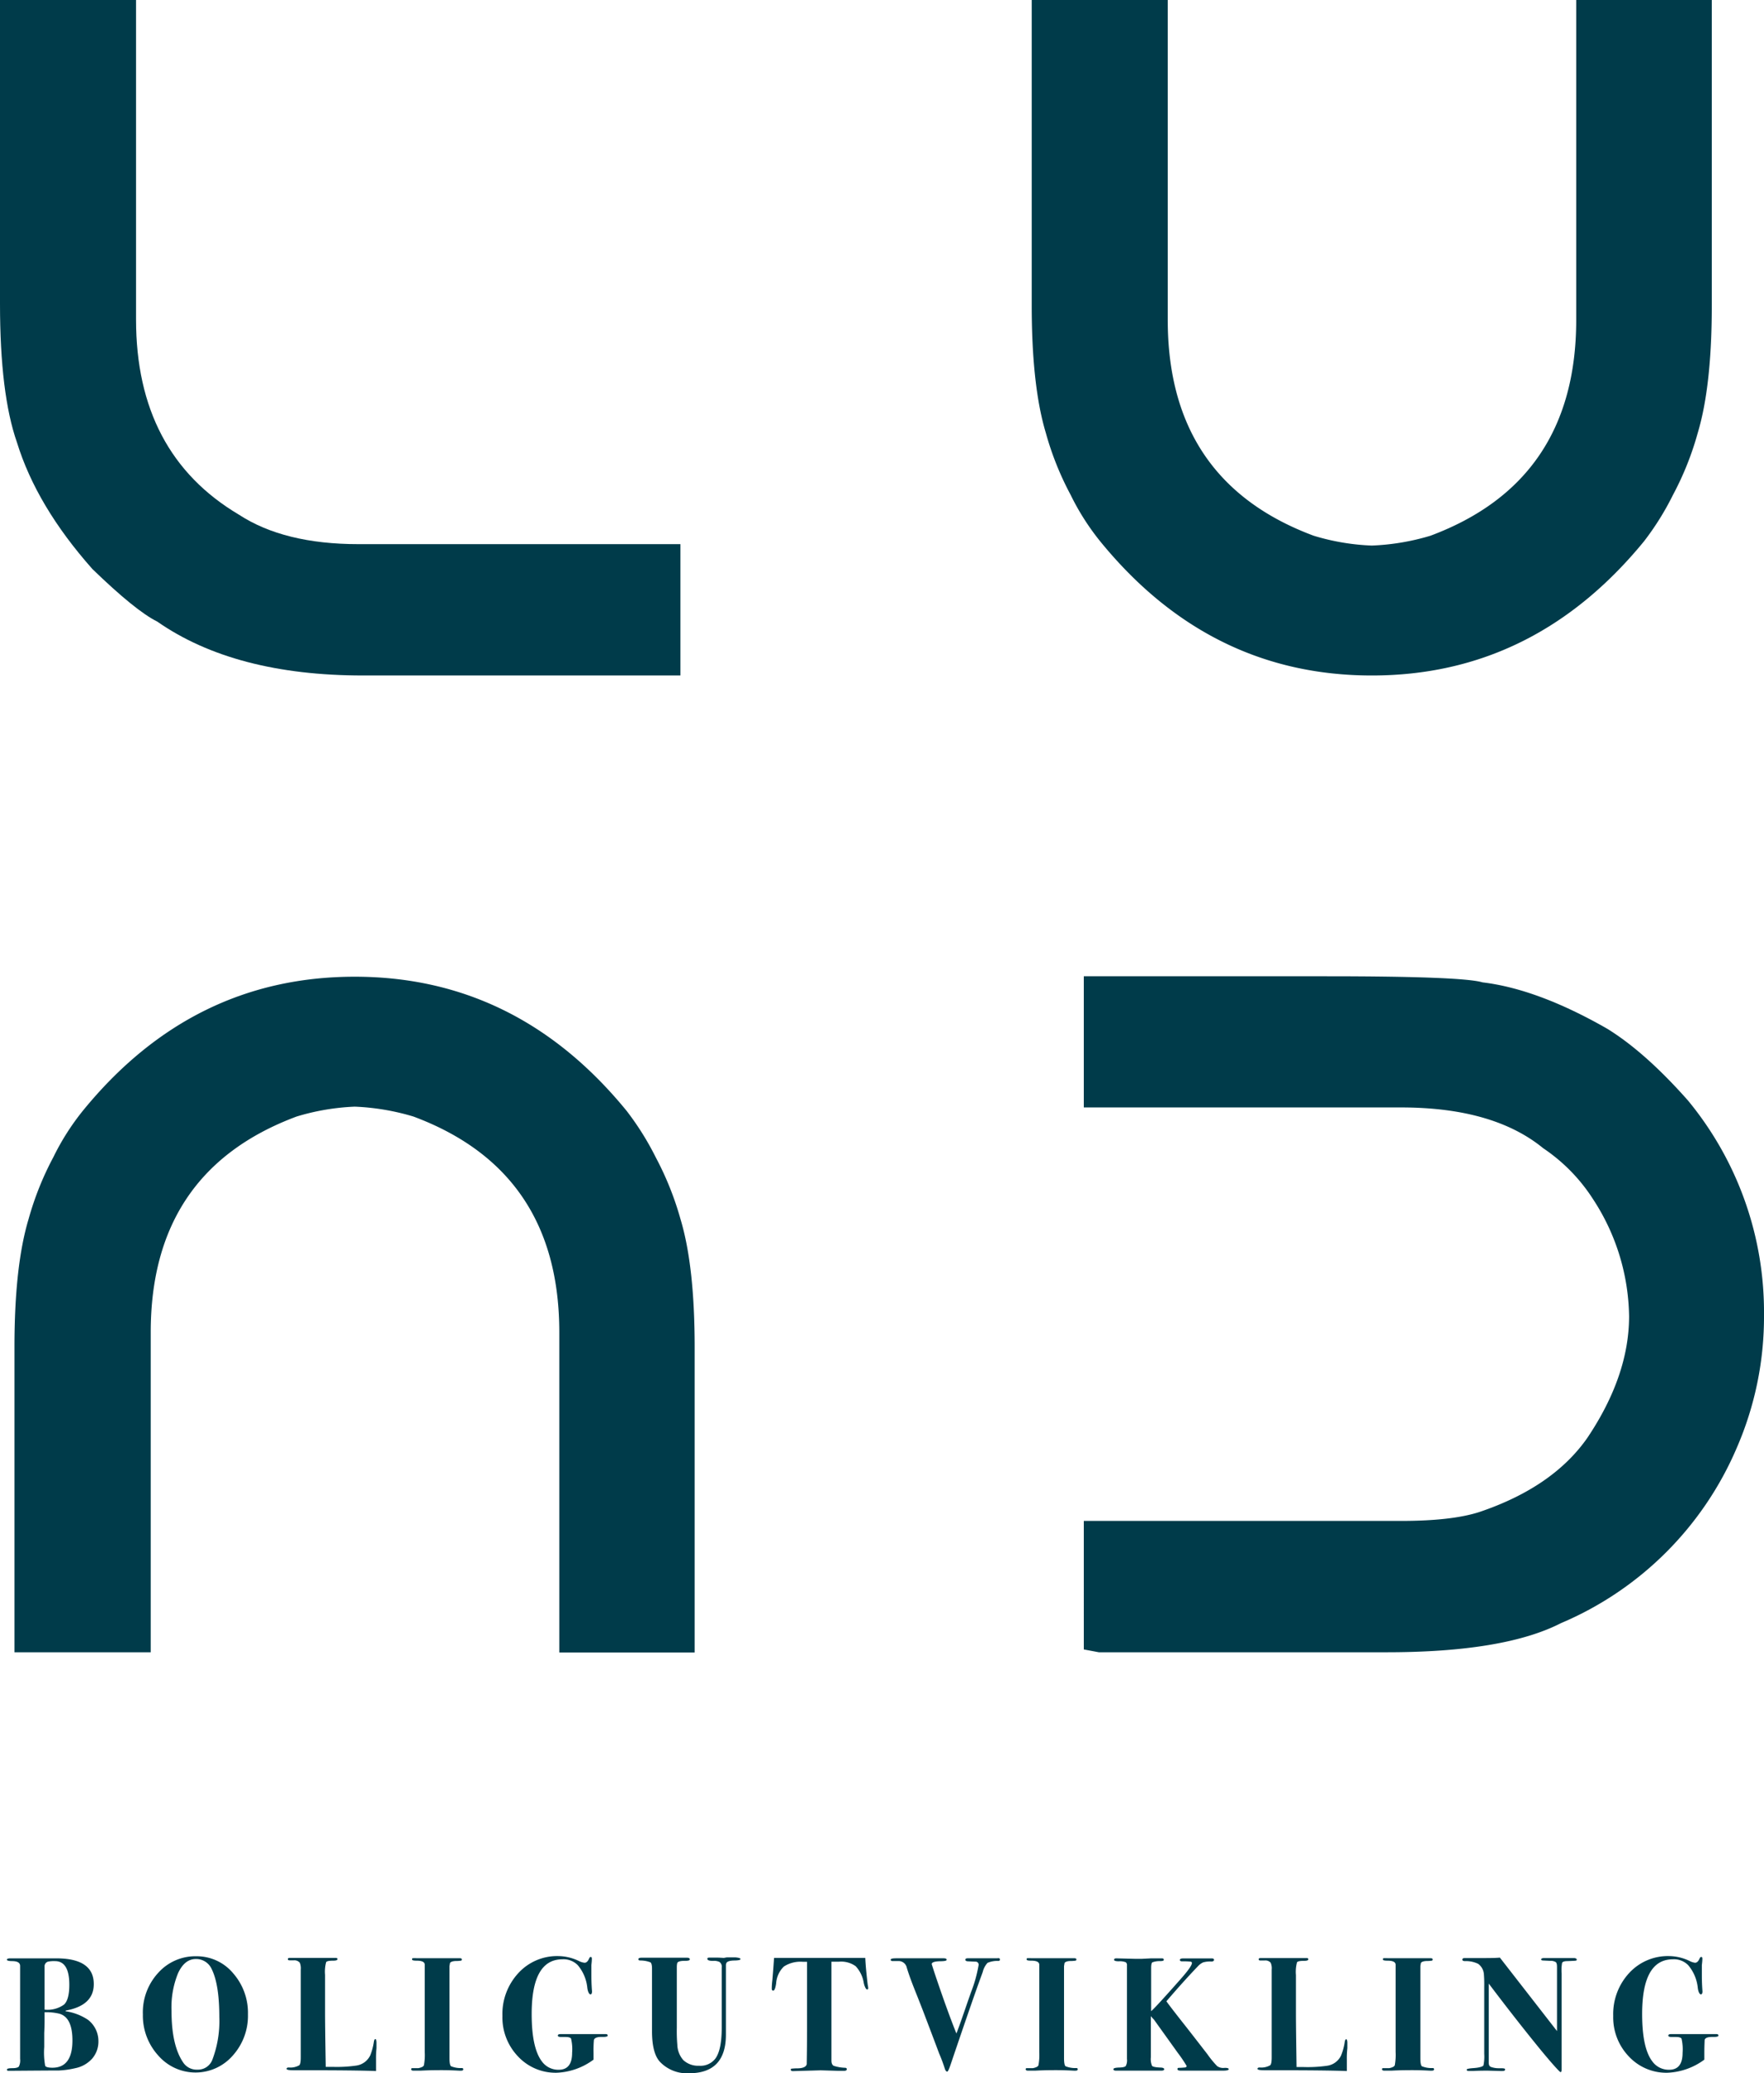 <svg id="Layer_1" data-name="Layer 1" xmlns="http://www.w3.org/2000/svg" viewBox="0 0 312.24 366.99"><defs><style>.cls-1{fill:#003b4a;}</style></defs><title>LUBU_logo</title><path class="cls-1" d="M17.42,361.3a4.61,4.61,0,0,1-1.09,3.08,5.43,5.43,0,0,1-3,1.71,15.59,15.59,0,0,1-2.88.41q-1.37,0-7.95.05c-.62,0-1,0-1.1,0a.19.19,0,0,1-.17-.2c0-.18.31-.26.93-.26s1-.1,1.17-.28a2.36,2.36,0,0,0,.23-1.34V348c0-.56-.44-.84-1.34-.86-.68,0-1-.1-1-.25s.21-.24.63-.24h8.1q6.65,0,6.65,4.56,0,3.78-4.95,4.68l-.06.12a9.67,9.67,0,0,1,4,1.53A4.75,4.75,0,0,1,17.42,361.3Zm-4.6-.13q0-4.07-2.31-4.72a9.82,9.82,0,0,0-2.62-.26v1.67q0,.72-.06,2c0,.44,0,1.27,0,2.48A13.23,13.23,0,0,0,8,365.69c.15.21.58.32,1.29.32Q12.83,366,12.82,361.17Zm-.55-9.85c0-2.78-.85-4.18-2.54-4.18a5.28,5.28,0,0,0-1.22.09.85.85,0,0,0-.62.89v7.61a5,5,0,0,0,3.45-.9Q12.27,353.95,12.27,351.32Z"/><path class="cls-1" d="M43.89,356.56a10.52,10.52,0,0,1-2.69,7.3,8.74,8.74,0,0,1-13.18,0,10.49,10.49,0,0,1-2.73-7.29A10.31,10.31,0,0,1,28,349.22a8.81,8.81,0,0,1,6.75-2.94,8.39,8.39,0,0,1,6.51,3A10.63,10.63,0,0,1,43.89,356.56Zm-5.07.45q0-5.73-1.35-8.46a3,3,0,0,0-2.82-1.78c-1.31,0-2.35.83-3.13,2.5a16,16,0,0,0-1.16,6.7c0,4.07.69,7.1,2.07,9.12a2.85,2.85,0,0,0,2.5,1.26,2.72,2.72,0,0,0,2.68-1.81A19.35,19.35,0,0,0,38.82,357Z"/><path class="cls-1" d="M66.64,361.63c0,.37,0,.67,0,.92a18,18,0,0,0-.08,2.05l0,2q-3.69-.15-13.34-.14H52c-.84,0-1.27-.08-1.27-.25s.14-.24.41-.24a3.14,3.14,0,0,0,1.84-.4c.17-.16.26-.62.26-1.38V348.64a2.59,2.59,0,0,0-.17-1.21A1.25,1.25,0,0,0,52,347h-.73c-.22,0-.32-.07-.32-.22s.13-.21.4-.21h8.09c.19,0,.29.07.29.23s-.25.26-.75.26c-.71,0-1.13.08-1.25.26a6.57,6.57,0,0,0-.19,2.27v6.85q0,2.11.12,9.42c.36,0,.77,0,1.24,0a24.3,24.3,0,0,0,4.17-.23,3.23,3.23,0,0,0,2.48-1.84,10.5,10.5,0,0,0,.63-2.39c.06-.31.14-.46.26-.46S66.64,361.21,66.64,361.63Z"/><path class="cls-1" d="M82,366.28c0,.17-.12.25-.37.25a2.34,2.34,0,0,1-.38,0c-1.15-.06-2.14-.09-3-.09s-2.13,0-3.8.09l-1.24,0c-.29,0-.43-.09-.43-.26a.17.17,0,0,1,.16-.18l1.1,0c.6-.12.94-.3,1-.54a9.71,9.71,0,0,0,.14-2.32V348.27c0-.35,0-.51,0-.49,0-.48-.47-.72-1.43-.72-.54,0-.81-.07-.81-.2s0-.21.12-.23a4.69,4.69,0,0,1,.74,0h7.58c.25,0,.37.07.37.22a.19.19,0,0,1-.13.2,5.26,5.26,0,0,1-.88.07c-.59,0-1,.16-1.09.37l-.09.55v16.24c0,.83.09,1.32.28,1.47a4.47,4.47,0,0,0,1.86.32C81.91,366.06,82,366.14,82,366.28Z"/><path class="cls-1" d="M107.57,360.32c0,.18-.36.26-1.09.24s-1.31.18-1.36.58a22.09,22.09,0,0,0-.06,2.26v1.18a11.74,11.74,0,0,1-6.54,2.32A9.09,9.09,0,0,1,91.68,364a10,10,0,0,1-2.75-7.17,10.67,10.67,0,0,1,2.83-7.58,9.29,9.29,0,0,1,7.08-3,8.6,8.6,0,0,1,3.63.87,2.86,2.86,0,0,0,1,.31q.47,0,.78-.69c.09-.23.2-.34.31-.34s.2.09.2.28,0,.43-.08,1.15c0,.24,0,.78,0,1.65,0,.65,0,1.65.11,3,0,.37-.09.55-.28.55s-.45-.39-.55-1.15a7.33,7.33,0,0,0-1.67-4,3.52,3.52,0,0,0-2.74-1.06q-5.44,0-5.44,9.67,0,6,1.79,8.38a3.58,3.58,0,0,0,3,1.5c1.58,0,2.37-1,2.37-3a8,8,0,0,0-.19-2.52c-.12-.18-.45-.28-1-.28h-.73c-.41,0-.61-.08-.61-.25s.16-.26.49-.26l2.53,0h5.5C107.45,360.07,107.57,360.16,107.57,360.32Z"/><path class="cls-1" d="M131.07,346.78c0,.15-.33.23-1,.25-.81,0-1.3.15-1.47.4a1,1,0,0,0-.11.5v12.23q0,6.82-6.51,6.83a6.61,6.61,0,0,1-5.19-2.05q-1.38-1.53-1.38-5.41V348.47c0-.62-.1-1-.29-1.12a5,5,0,0,0-1.81-.32c-.21,0-.32-.1-.32-.23s.17-.26.52-.26H116c1.69,0,2.93,0,3.74,0h1.87c.33,0,.49.1.49.29s-.29.26-.89.26c-.85,0-1.3.15-1.35.46a3.21,3.21,0,0,0-.06.6v10.79a28.6,28.6,0,0,0,.09,3,4.31,4.31,0,0,0,1.06,2.72,3.83,3.83,0,0,0,2.79,1,3.32,3.32,0,0,0,2.88-1.26q1.13-1.53,1.13-5.48V348.27a1,1,0,0,0-.43-1,2.34,2.34,0,0,0-1.11-.17c-.69,0-1-.14-1-.35s.13-.23.4-.23.71,0,1.27,0,1,.05,1.26.05l.49-.09h1.59C130.77,346.54,131.07,346.62,131.07,346.78Z"/><path class="cls-1" d="M153.68,351.93c0,.15-.07.23-.21.23s-.4-.37-.57-1.12a5.69,5.69,0,0,0-1.44-3,4.42,4.42,0,0,0-2.94-.8h-1.35v17.51c0,.48.15.79.4.92a7.21,7.21,0,0,0,2,.35c.21,0,.32.1.32.26s-.15.28-.46.28l-.43,0c-.29,0-.53,0-.72,0l-3-.09-4.89.14c-.27,0-.41-.07-.41-.23s0-.18.12-.2a8.57,8.57,0,0,1,1-.06c1.06,0,1.62-.29,1.7-.75,0-.25.05-2.2.05-5.86V347.26h-.74a5.38,5.38,0,0,0-3.36.84,4.57,4.57,0,0,0-1.37,3q-.19,1.26-.51,1.26c-.18,0-.26-.12-.26-.35s0-.68.11-1.58c.16-1.88.25-3.17.29-3.86h2.53l2,0c1.27,0,2.9,0,4.88,0,1.09,0,2.07,0,2.94,0l2.36,0c.63,0,1.11,0,1.44,0,.05,1.24.2,2.82.43,4.75C153.66,351.65,153.68,351.85,153.68,351.93Z"/><path class="cls-1" d="M177,346.88c0,.13-.1.21-.29.23a4.21,4.21,0,0,0-1.91.34,3.65,3.65,0,0,0-.85,1.62c-.15.42-.39,1.05-.69,1.9q-1.53,4.25-4.93,14.29-.47,1.44-.66,1.44c-.17,0-.32-.17-.43-.52-.25-.79-.57-1.68-1-2.68-.58-1.55-1.36-3.62-2.34-6.19q-.63-1.69-1.95-5c-.48-1.21-1-2.55-1.44-4a1.48,1.48,0,0,0-1.56-1.18h-.95c-.23,0-.34-.08-.34-.25s.34-.24,1-.24h8.35c.37,0,.55.08.55.26s-.34.24-1,.26c-1.09,0-1.64.19-1.64.51,0,0,.17.55.49,1.53q2.2,6.57,3.88,10.75c.25-.61.71-1.89,1.38-3.83.18-.52.58-1.69,1.22-3.51a24.31,24.31,0,0,0,1.33-4.77.53.53,0,0,0-.44-.6q-.16,0-1.32-.06c-.39,0-.58-.09-.58-.28s.14-.26.41-.26h5.21C176.89,346.57,177,346.67,177,346.88Z"/><path class="cls-1" d="M190.77,366.28c0,.17-.13.25-.38.25a2.22,2.22,0,0,1-.37,0q-1.72-.09-3-.09c-.86,0-2.13,0-3.8.09l-1.24,0c-.28,0-.43-.09-.43-.26a.17.17,0,0,1,.16-.18l1.11,0c.59-.12.94-.3,1-.54a10.34,10.34,0,0,0,.14-2.32V348.27c0-.35,0-.51,0-.49q0-.72-1.44-.72c-.54,0-.8-.07-.8-.2s0-.21.11-.23a5,5,0,0,1,.75,0h7.57c.25,0,.38.07.38.22a.2.2,0,0,1-.13.2,5.39,5.39,0,0,1-.88.07c-.6,0-1,.16-1.09.37l-.09.55v16.24q0,1.25.27,1.47a4.56,4.56,0,0,0,1.86.32C190.68,366.06,190.77,366.14,190.77,366.28Z"/><path class="cls-1" d="M217.5,366.26c0,.18-.36.27-1.07.27h-2.68c-.86,0-1.46,0-1.78,0h-2.91c-.43,0-.64-.09-.64-.26s.06-.21.16-.23.45,0,1-.06c.31,0,.46-.1.46-.29a24.07,24.07,0,0,0-1.57-2.32l-4.22-5.89a5.71,5.71,0,0,1-.54-.6v7.27a3.09,3.09,0,0,0,.21,1.53q.21.24,1.44.3c.47,0,.71.12.71.29s-.17.26-.52.26h-8c-.31,0-.47-.09-.47-.26s.33-.27,1-.29,1-.1,1.18-.26a2.12,2.12,0,0,0,.22-1.26V347.89a.62.62,0,0,0-.2-.54,2.76,2.76,0,0,0-1.24-.18q-.84,0-.84-.27c0-.16.14-.25.4-.25l3.49.09H202l1.79-.09h1.87c.23,0,.34.09.34.26s-.22.22-.68.23a3.53,3.53,0,0,0-1.35.22c-.14.1-.21.45-.21,1V356q.77-.64,5.22-5.68c1.32-1.49,2-2.45,2-2.85,0-.13-.09-.21-.26-.24a12.47,12.47,0,0,0-1.47-.05c-.27,0-.4-.08-.4-.26s.23-.27.69-.26h4.95c.27,0,.4.09.4.26s-.15.29-.46.29a4.64,4.64,0,0,0-1.45.15,2.78,2.78,0,0,0-.94.69q-2.67,2.79-5.58,6.2.48.69,2.76,3.6c1.06,1.33,2.56,3.27,4.52,5.8a17.14,17.14,0,0,0,1.7,2.07,1.82,1.82,0,0,0,1.18.33C217.19,366,217.5,366.11,217.5,366.26Z"/><path class="cls-1" d="M238.49,361.63c0,.37,0,.67,0,.92a16.2,16.2,0,0,0-.09,2.05l0,2q-3.69-.15-13.33-.14h-1.21c-.85,0-1.27-.08-1.27-.25s.14-.24.4-.24a3.18,3.18,0,0,0,1.85-.4c.17-.16.26-.62.26-1.38V348.64a2.42,2.42,0,0,0-.18-1.21,1.22,1.22,0,0,0-1.08-.4h-.73c-.21,0-.32-.07-.32-.22s.14-.21.4-.21h8.1c.19,0,.29.07.29.23s-.25.26-.75.26c-.71,0-1.13.08-1.25.26a6.57,6.57,0,0,0-.19,2.27v6.85q0,2.11.11,9.42c.37,0,.78,0,1.24,0a24.36,24.36,0,0,0,4.18-.23,3.22,3.22,0,0,0,2.47-1.84,10.4,10.4,0,0,0,.64-2.39c.06-.31.14-.46.26-.46S238.49,361.21,238.49,361.63Z"/><path class="cls-1" d="M253.84,366.28c0,.17-.13.25-.38.25a2.22,2.22,0,0,1-.37,0q-1.72-.09-3-.09c-.86,0-2.13,0-3.8.09l-1.24,0c-.28,0-.43-.09-.43-.26a.17.17,0,0,1,.16-.18l1.11,0c.59-.12.94-.3,1-.54a10.34,10.34,0,0,0,.14-2.32V348.27c0-.35,0-.51,0-.49q0-.72-1.44-.72c-.54,0-.8-.07-.8-.2s0-.21.11-.23a5,5,0,0,1,.75,0h7.57c.25,0,.38.07.38.22a.2.2,0,0,1-.13.2,5.39,5.39,0,0,1-.88.07c-.6,0-1,.16-1.09.37l-.09.55v16.24q0,1.25.27,1.47a4.52,4.52,0,0,0,1.86.32C253.75,366.06,253.84,366.14,253.84,366.28Z"/><path class="cls-1" d="M279.1,346.89c0,.09-.07.15-.21.17s-.65.05-1.51.08c-.51,0-.8.13-.88.32a7.17,7.17,0,0,0-.08,1.84v17c0,.32-.07.49-.2.49s-1.61-1.59-4.19-4.77-5.42-6.81-8.51-10.9v14c0,.4.12.65.38.75a4.06,4.06,0,0,0,1.42.23c.64,0,1,0,1.08.14a.29.29,0,0,1,0,.12c0,.15-.14.23-.43.23a2.63,2.63,0,0,1-.43,0l-2.16-.06c-.67,0-1.55,0-2.65.06l-.69,0c-.29,0-.43-.08-.43-.23s.42-.23,1.27-.29,1.54-.23,1.7-.46a7.59,7.59,0,0,0,.14-2.07V351.66a21.56,21.56,0,0,0-.06-2.19,2.51,2.51,0,0,0-1-1.84,4.91,4.91,0,0,0-2.36-.49c-.3,0-.46-.11-.46-.27s.14-.27.41-.27l1.23,0q.52,0,1.56,0c1.42,0,2.57,0,3.45-.08l10.11,13V348.18c0-.46-.07-.75-.23-.87a1.76,1.76,0,0,0-1-.22l-1.23-.06c-.23,0-.35-.09-.35-.2s.17-.23.52-.23h1.87c1.94,0,3.07,0,3.4,0S279.1,346.73,279.1,346.89Z"/><path class="cls-1" d="M304.18,360.32q0,.27-1.08.24c-.85,0-1.31.18-1.37.58,0,.23-.05,1-.05,2.26v1.18a11.76,11.76,0,0,1-6.54,2.32A9.06,9.06,0,0,1,288.3,364a10,10,0,0,1-2.75-7.17,10.7,10.7,0,0,1,2.82-7.58,9.3,9.3,0,0,1,7.09-3,8.56,8.56,0,0,1,3.62.87,2.86,2.86,0,0,0,.95.31q.47,0,.78-.69c.1-.23.2-.34.32-.34s.2.09.2.28,0,.43-.09,1.15c0,.24,0,.78,0,1.65,0,.65,0,1.65.11,3,0,.37-.1.55-.29.55s-.45-.39-.54-1.15a7.34,7.34,0,0,0-1.68-4,3.51,3.51,0,0,0-2.73-1.06q-5.44,0-5.44,9.67c0,4,.59,6.81,1.79,8.38a3.57,3.57,0,0,0,3,1.5c1.58,0,2.37-1,2.37-3a8.32,8.32,0,0,0-.19-2.52c-.13-.18-.45-.28-1-.28h-.73c-.4,0-.61-.08-.61-.25s.16-.26.49-.26l2.53,0h5.51C304.07,360.07,304.18,360.16,304.18,360.32Z"/><path class="cls-1" d="M0,0H24.08V56.55q0,23.74,18.19,34.54,8,5.23,21.17,5.23h57v23.25H64.27q-22.75,0-36.45-9.55-3.83-1.9-11.46-9.29Q6.48,89.6,3,78.31q-3-8.57-3-24.5Z"/><path class="cls-1" d="M110.92,196.64a50.07,50.07,0,0,1,5.15,8.22,54.55,54.55,0,0,1,4.4,11q2.49,8.31,2.49,22.59v54.06H99V235.84q0-28.58-25.82-38.2a41.92,41.92,0,0,0-10.38-1.75,41,41,0,0,0-10.3,1.75q-25.83,9.63-25.82,38.2v56.63H2.56V238.41q0-14.28,2.49-22.59a54,54,0,0,1,4.4-11,43.42,43.42,0,0,1,5.23-8.22Q34,172.9,62.76,172.89T110.92,196.64Z"/><path class="cls-1" d="M234.69,172.81q24.15,0,27.73,1.08,9.79,1.17,22.09,8.22,6.72,4.15,14.28,12.7a58.84,58.84,0,0,1,13.45,37.95,58.13,58.13,0,0,1-4.81,23.5,58.74,58.74,0,0,1-31.14,31.06q-10.05,5.15-30.89,5.15H194.5l-2.66-.5V269.22H248q9,0,13.87-1.58,13-4.39,19.1-13.12,7.38-11,7.39-21.51a38.75,38.75,0,0,0-6.39-20.76,31,31,0,0,0-8.81-9q-8.81-7.22-25.16-7.22H191.84V172.81Z"/><path class="cls-1" d="M242.82,119.57q-28.73,0-48.08-23.75a43.3,43.3,0,0,1-5.23-8.22,53.49,53.49,0,0,1-4.4-11q-2.49-8.3-2.49-22.58V0H206.7V56.63q0,28.58,25.83,38.2a40.35,40.35,0,0,0,10.29,1.74,41.4,41.4,0,0,0,10.38-1.74Q279,85.2,279,56.63V0h24V54.06q0,14.28-2.49,22.58a53.49,53.49,0,0,1-4.4,11A49,49,0,0,1,291,95.82Q271.55,119.58,242.82,119.57Z"/></svg>